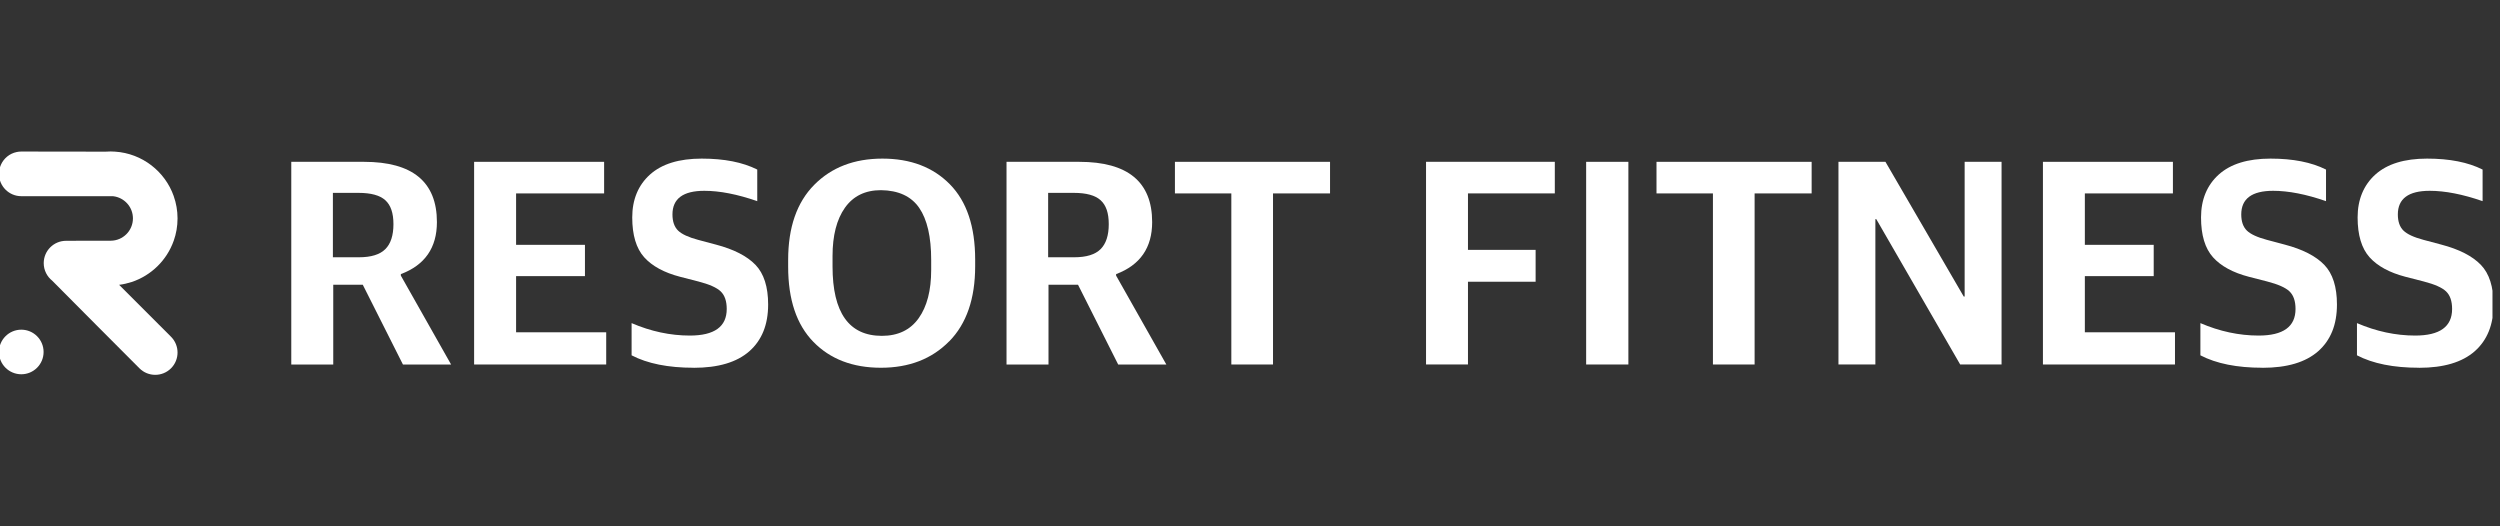 <svg width="133" height="28" viewBox="0 0 133 28" fill="none" xmlns="http://www.w3.org/2000/svg">
<rect x="0" y="0" width="133" height="28" fill="#333333" stroke="none"/>
<g clip-path="url(#clip0_54_498)">
<path d="M15.496 19.391V8.609H19.362C21.95 8.609 23.244 9.679 23.244 11.816C23.244 13.178 22.605 14.102 21.325 14.583V14.663L23.999 19.393H21.437L19.3 15.149H17.729V19.393H15.496V19.391ZM17.71 13.687H19.093C19.742 13.687 20.21 13.543 20.5 13.253C20.787 12.966 20.931 12.523 20.931 11.926C20.931 11.328 20.787 10.915 20.5 10.653C20.212 10.391 19.738 10.261 19.076 10.261H17.71V13.687Z" fill="white"/>
<path d="M25.223 19.391V8.609H32.139V10.29H27.456V13.025H31.119V14.69H27.456V17.678H32.25V19.391H25.225H25.223Z" fill="white"/>
<path d="M36.901 19.564C35.549 19.564 34.449 19.345 33.601 18.903V17.19C34.627 17.63 35.66 17.852 36.698 17.852C38.007 17.852 38.662 17.379 38.662 16.437C38.662 16.018 38.555 15.707 38.34 15.502C38.126 15.297 37.729 15.124 37.154 14.975L36.181 14.725C35.332 14.503 34.696 14.159 34.271 13.687C33.847 13.214 33.635 12.508 33.635 11.566C33.635 10.623 33.95 9.853 34.579 9.287C35.209 8.721 36.126 8.438 37.33 8.438C38.534 8.438 39.511 8.632 40.286 9.02V10.701C39.228 10.334 38.29 10.151 37.471 10.151C36.34 10.151 35.775 10.571 35.775 11.408C35.775 11.784 35.875 12.072 36.073 12.266C36.272 12.46 36.63 12.624 37.143 12.761L38.085 13.012C39.038 13.262 39.741 13.623 40.19 14.088C40.639 14.553 40.865 15.258 40.865 16.202C40.865 17.272 40.532 18.098 39.866 18.686C39.2 19.273 38.213 19.567 36.904 19.567L36.901 19.564Z" fill="white"/>
<path d="M50.497 18.157C49.576 19.095 48.365 19.564 46.866 19.564C45.368 19.564 44.17 19.106 43.274 18.189C42.377 17.272 41.93 15.938 41.93 14.188V13.828C41.93 12.099 42.391 10.77 43.313 9.837C44.234 8.904 45.445 8.438 46.944 8.438C48.442 8.438 49.64 8.895 50.536 9.807C51.432 10.719 51.879 12.054 51.879 13.814V14.161C51.879 15.89 51.419 17.224 50.497 18.162V18.157ZM46.914 17.867C47.774 17.867 48.426 17.555 48.871 16.932C49.316 16.31 49.539 15.452 49.539 14.362V13.828C49.539 12.601 49.327 11.68 48.903 11.061C48.479 10.443 47.799 10.129 46.868 10.117C46.029 10.117 45.391 10.43 44.95 11.052C44.51 11.675 44.291 12.533 44.291 13.623V14.172C44.291 16.636 45.167 17.867 46.916 17.867H46.914Z" fill="white"/>
<path d="M53.547 19.391V8.609H57.413C60.001 8.609 61.295 9.679 61.295 11.816C61.295 13.178 60.656 14.102 59.377 14.583V14.663L62.05 19.393H59.488L57.351 15.149H55.78V19.393H53.547V19.391ZM55.764 13.687H57.146C57.796 13.687 58.263 13.543 58.553 13.253C58.84 12.966 58.986 12.523 58.986 11.926C58.986 11.328 58.843 10.915 58.553 10.653C58.266 10.391 57.791 10.261 57.13 10.261H55.761V13.687H55.764Z" fill="white"/>
<path d="M65.507 19.391V10.29H62.506V8.609H70.758V10.29H67.724V19.391H65.507Z" fill="white"/>
<path d="M75.865 19.391V8.609H82.716V10.29H78.096V13.292H81.695V14.989H78.096V19.389H75.862L75.865 19.391Z" fill="white"/>
<path d="M84.383 19.391V8.609H86.63V19.391H84.383Z" fill="white"/>
<path d="M91.128 19.391V10.29H88.126V8.609H96.379V10.29H93.345V19.391H91.128Z" fill="white"/>
<path d="M97.806 19.391V8.609H100.306L104.471 15.776H104.519V8.609H106.483V19.391H104.282L99.818 11.659H99.77V19.391H97.806Z" fill="white"/>
<path d="M108.684 19.391V8.609H115.599V10.29H110.914V13.025H114.577V14.69H110.914V17.678H115.709V19.391H108.684Z" fill="white"/>
<path d="M120.361 19.564C119.009 19.564 117.91 19.345 117.061 18.903V17.19C118.087 17.63 119.121 17.852 120.158 17.852C121.468 17.852 122.122 17.379 122.122 16.437C122.122 16.018 122.015 15.707 121.801 15.502C121.586 15.297 121.189 15.124 120.615 14.975L119.641 14.725C118.792 14.503 118.156 14.159 117.732 13.687C117.307 13.214 117.095 12.508 117.095 11.566C117.095 10.623 117.41 9.853 118.037 9.287C118.667 8.721 119.584 8.438 120.788 8.438C121.992 8.438 122.968 8.632 123.744 9.02V10.701C122.686 10.334 121.748 10.151 120.932 10.151C119.8 10.151 119.235 10.571 119.235 11.408C119.235 11.784 119.335 12.072 119.533 12.266C119.732 12.46 120.088 12.624 120.603 12.761L121.545 13.012C122.499 13.262 123.201 13.623 123.65 14.088C124.1 14.553 124.326 15.258 124.326 16.202C124.326 17.272 123.993 18.098 123.327 18.686C122.66 19.273 121.673 19.567 120.364 19.567L120.361 19.564Z" fill="white"/>
<path d="M128.691 19.564C127.339 19.564 126.239 19.345 125.391 18.903V17.19C126.417 17.63 127.45 17.852 128.488 17.852C129.797 17.852 130.452 17.379 130.452 16.437C130.452 16.018 130.345 15.707 130.13 15.502C129.916 15.297 129.519 15.124 128.944 14.975L127.97 14.725C127.122 14.503 126.486 14.159 126.061 13.687C125.637 13.214 125.425 12.508 125.425 11.566C125.425 10.623 125.74 9.853 126.367 9.287C126.997 8.721 127.913 8.438 129.118 8.438C130.322 8.438 131.298 8.632 132.074 9.02V10.701C131.015 10.334 130.078 10.151 129.261 10.151C128.13 10.151 127.565 10.571 127.565 11.408C127.565 11.784 127.665 12.072 127.863 12.266C128.062 12.46 128.418 12.624 128.933 12.761L129.875 13.012C130.828 13.262 131.531 13.623 131.98 14.088C132.43 14.553 132.655 15.258 132.655 16.202C132.655 17.272 132.322 18.098 131.656 18.686C130.99 19.273 130.003 19.567 128.694 19.567L128.691 19.564Z" fill="white"/>
<path d="M1.133 17.539C0.479 17.539 -0.055 18.07 -0.055 18.725C-0.055 19.38 0.476 19.911 1.133 19.911C1.79 19.911 2.319 19.38 2.319 18.725C2.319 18.07 1.788 17.539 1.133 17.539Z" fill="white"/>
<path d="M6.336 15.153C6.568 15.124 6.794 15.071 7.011 15.001C8.049 14.654 8.874 13.844 9.239 12.815C9.239 12.813 9.242 12.811 9.242 12.809C9.374 12.437 9.445 12.038 9.445 11.62C9.445 11.203 9.374 10.811 9.244 10.441C9.244 10.441 9.242 10.437 9.242 10.432C8.779 9.12 7.565 8.16 6.117 8.067C6.039 8.062 5.964 8.058 5.884 8.058C5.804 8.058 5.727 8.06 5.649 8.067H4.696C4.696 8.067 1.22 8.062 1.133 8.062C1.046 8.062 0.96 8.071 0.88 8.09C0.506 8.169 0.198 8.427 0.047 8.769C-0.016 8.915 -0.055 9.079 -0.055 9.248C-0.055 9.905 0.479 10.437 1.133 10.437C1.297 10.437 5.747 10.439 5.747 10.439H6.021C6.612 10.507 7.072 11.009 7.072 11.618C7.072 12.273 6.541 12.806 5.886 12.806H4.698C4.623 12.806 3.672 12.811 3.514 12.811C2.857 12.811 2.326 13.342 2.326 13.999C2.326 14.376 2.502 14.713 2.775 14.93C2.81 14.975 7.419 19.594 7.419 19.594C7.882 20.057 8.635 20.057 9.098 19.594C9.561 19.131 9.561 18.378 9.098 17.915L6.336 15.153Z" fill="white"/>
</g>
<defs>
<clipPath id="clip0_54_498">
<rect width="132.6" height="28" fill="white"/>
</clipPath>
</defs>
</svg>
